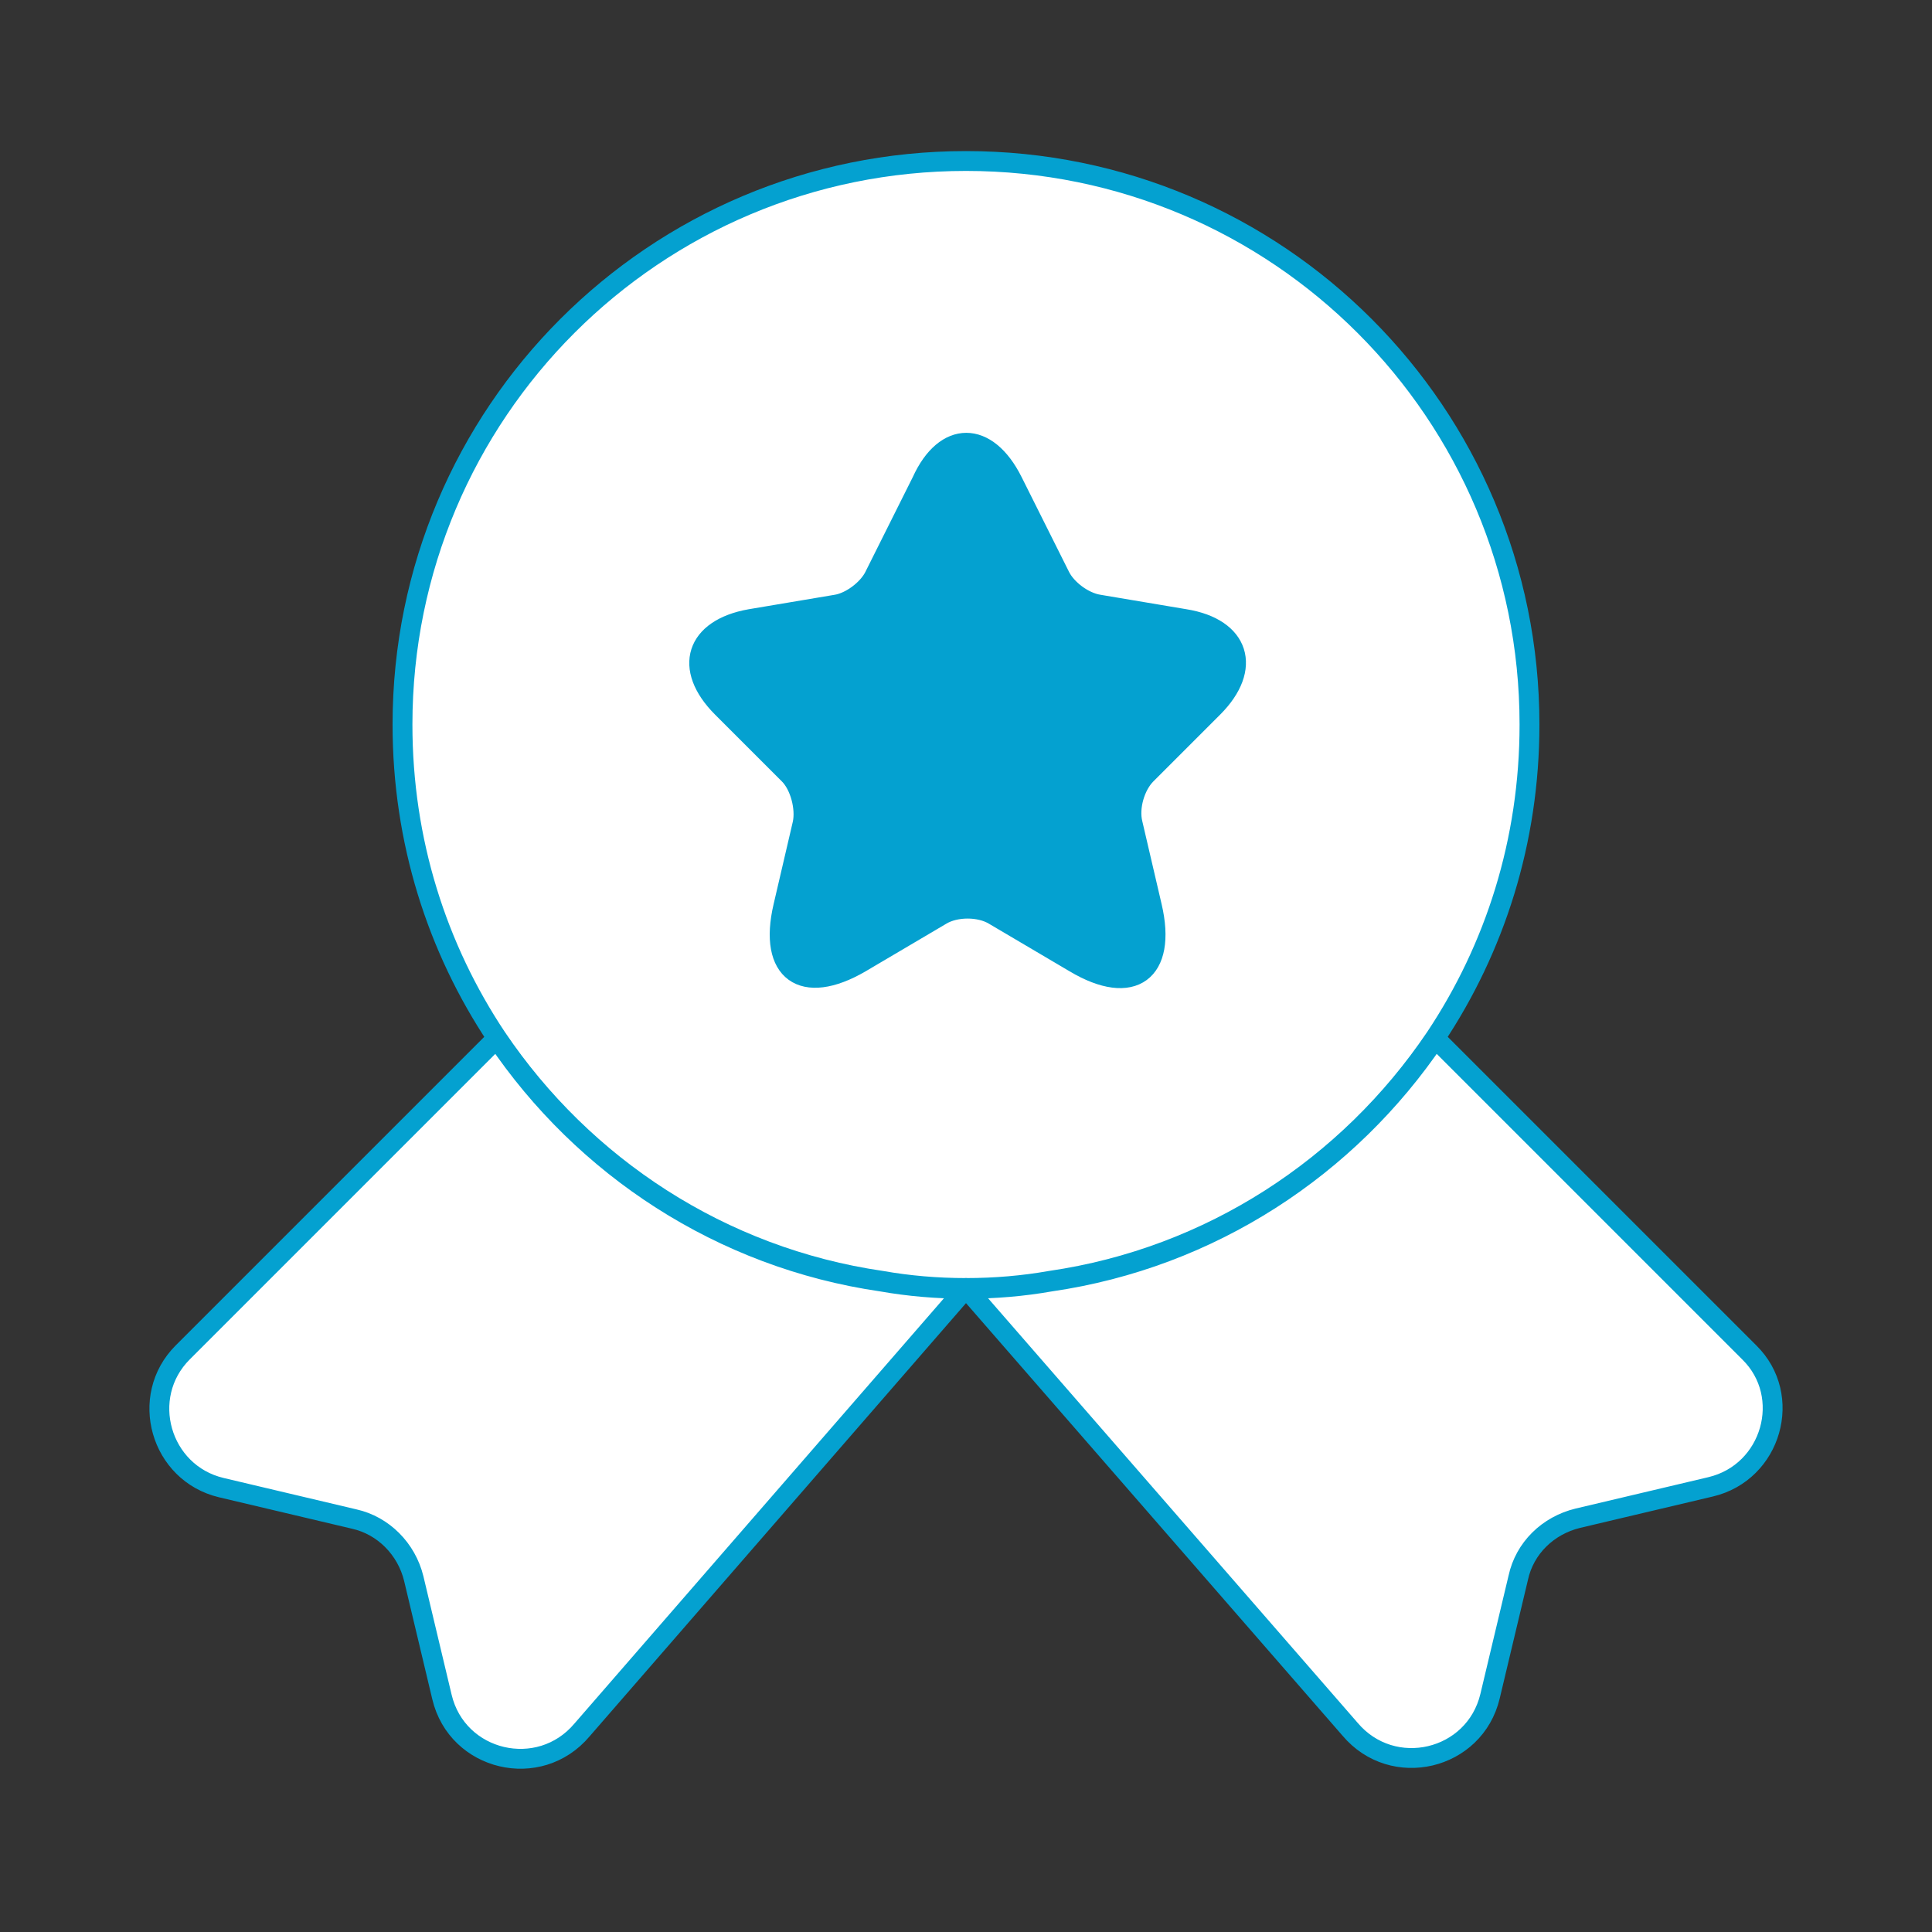 <svg width="146" height="146" viewBox="0 0 146 146" fill="none" xmlns="http://www.w3.org/2000/svg">
<rect x="0" y="0" width="146" height="146" fill="#333333" stroke="none"/>
<g id="vuesax/linear/medal-star">
<g id="medal-star">
<path id="Vector" d="M115.583 54.75C115.583 63.571 112.967 71.662 108.466 78.414C101.896 88.148 91.493 95.022 79.387 96.786C77.319 97.151 75.19 97.333 73 97.333C70.81 97.333 68.681 97.151 66.612 96.786C54.507 95.022 44.104 88.148 37.534 78.414C33.032 71.662 30.416 63.571 30.416 54.75C30.416 31.208 49.457 12.167 73 12.167C96.542 12.167 115.583 31.208 115.583 54.75Z" fill="white" stroke="#04A1D0" stroke-width="1.5" stroke-linecap="round" stroke-linejoin="round"/>
<path id="Vector_2" d="M129.271 112.359L119.233 114.732C116.983 115.279 115.218 116.983 114.732 119.234L112.603 128.176C111.447 133.043 105.242 134.503 102.018 130.67L73 97.334L43.983 130.731C40.758 134.563 34.553 133.103 33.398 128.237L31.268 119.294C30.721 117.043 28.957 115.279 26.767 114.793L16.729 112.42C12.106 111.325 10.463 105.546 13.809 102.2L37.534 78.475C44.104 88.208 54.507 95.083 66.613 96.847C68.681 97.212 70.81 97.394 73 97.394C75.19 97.394 77.319 97.212 79.388 96.847C91.493 95.083 101.896 88.208 108.466 78.475L132.191 102.2C135.537 105.485 133.894 111.264 129.271 112.359Z" fill="white" stroke="#04A1D0" stroke-width="1.5" stroke-linecap="round" stroke-linejoin="round"/>
<path id="Vector_3" d="M76.528 36.379L80.118 43.557C80.604 44.53 81.882 45.504 83.038 45.686L89.547 46.781C93.683 47.45 94.657 50.492 91.676 53.473L86.627 58.522C85.775 59.373 85.288 61.016 85.593 62.233L87.053 68.499C88.209 73.426 85.593 75.373 81.213 72.757L75.129 69.168C74.034 68.498 72.209 68.498 71.114 69.168L65.031 72.757C60.651 75.312 58.035 73.426 59.191 68.499L60.651 62.233C60.894 61.077 60.468 59.373 59.617 58.522L54.568 53.473C51.587 50.492 52.56 47.511 56.697 46.781L63.206 45.686C64.301 45.504 65.579 44.53 66.065 43.557L69.654 36.379C71.418 32.485 74.582 32.485 76.528 36.379Z" fill="#04A1D0" stroke="#04A1D0" stroke-width="1.5" stroke-linecap="round" stroke-linejoin="round"/>
</g>
</g>
</svg>
